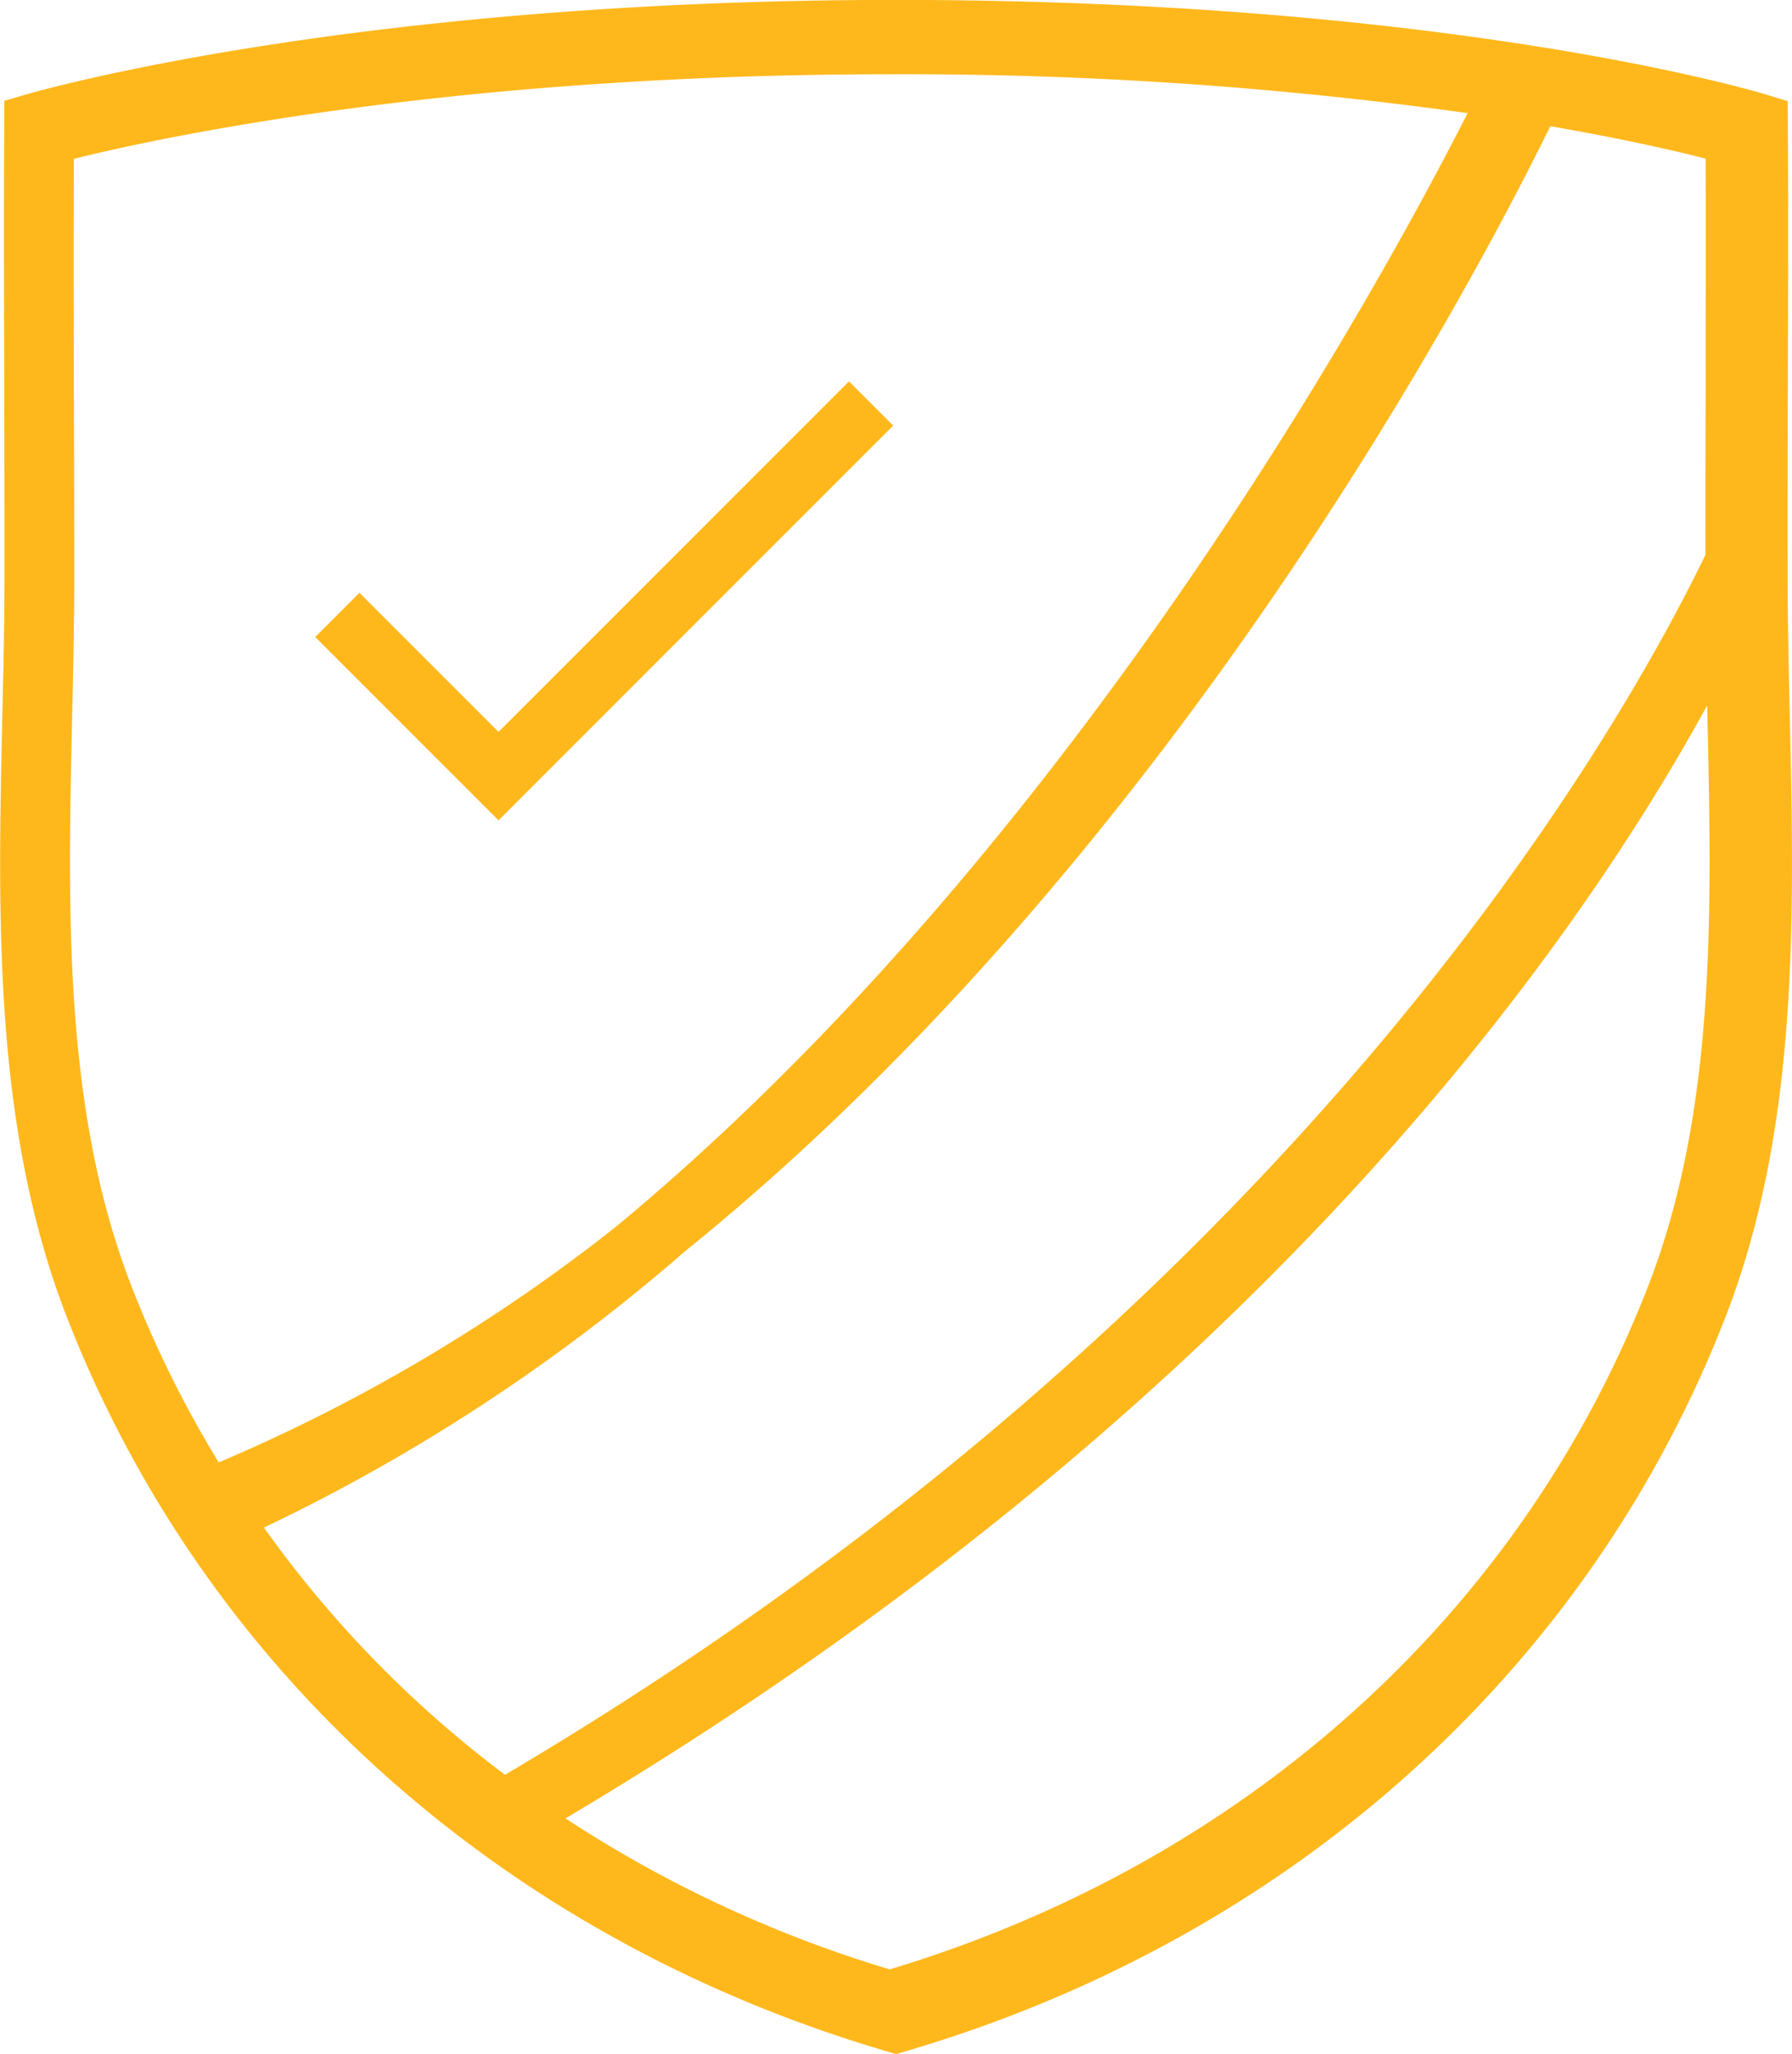 <svg xmlns="http://www.w3.org/2000/svg" width="79.399" height="91" viewBox="0 0 79.399 91">
  <g id="Group_718" data-name="Group 718" transform="translate(-712.7 -224.809)">
    <path id="Path_152" data-name="Path 152" d="M792,256.473c-.045-2-.09-3.991-.094-5.942q-.008-4.336.01-8.672c.01-3.849.02-7.7,0-11.546l-.005-1.022-.979-.3c-.566-.171-14.125-4.186-38.533-4.186-23.872,0-37.931,4.011-38.518,4.181l-.993.289,0,1.034c-.022,3.849-.011,7.7,0,11.546q.011,4.337.009,8.672c0,1.95-.048,3.935-.093,5.939-.2,8.992-.41,18.289,2.862,26.7,6.1,15.686,19.349,27.538,36.349,32.523l.39.114.39-.114c17-4.984,30.252-16.837,36.351-32.522C792.411,274.76,792.2,265.464,792,256.473Zm-3.648.1c.192,8.581.391,17.453-2.632,25.225-5.645,14.518-17.878,25.524-33.6,30.253a54.932,54.932,0,0,1-14.365-6.688c30.349-18.014,44.7-38.555,50.584-49.3C788.345,256.235,788.348,256.4,788.352,256.574ZM715.975,242.2c-.01-3.452-.018-6.9,0-10.355,3.569-.889,16.572-3.746,36.151-3.746a180.063,180.063,0,0,1,25.6,1.722c-3.782,7.445-17.441,32.515-37.722,49.322a76.679,76.679,0,0,1-17.613,10.451,48.885,48.885,0,0,1-3.863-7.8c-3.023-7.77-2.824-16.642-2.631-25.222.044-1.991.09-3.965.093-5.9C715.991,247.85,715.983,245.026,715.975,242.2Zm65.414-11.8c3.348.58,5.671,1.125,6.883,1.436.014,3.434,0,6.868,0,10.3q-.01,3.625-.008,7.252c-3.906,8.063-18.355,33.467-53.188,54.043a49.7,49.7,0,0,1-10.682-10.95,82.444,82.444,0,0,0,18.658-12.241C764.649,262.79,778.19,236.93,781.39,230.4Z" transform="translate(0)" fill="#ffb81c"/>
    <path id="Path_153" data-name="Path 153" d="M735.951,262.556l16.726-16.728.759-.759-1.958-1.958-.261.261h0l-15.267,15.267L729.9,252.59h0l-.113-.113-1.958,1.958,5.439,5.439Z" transform="translate(-1.162 -1.406)" fill="#ffb81c"/>
  </g>
</svg>
